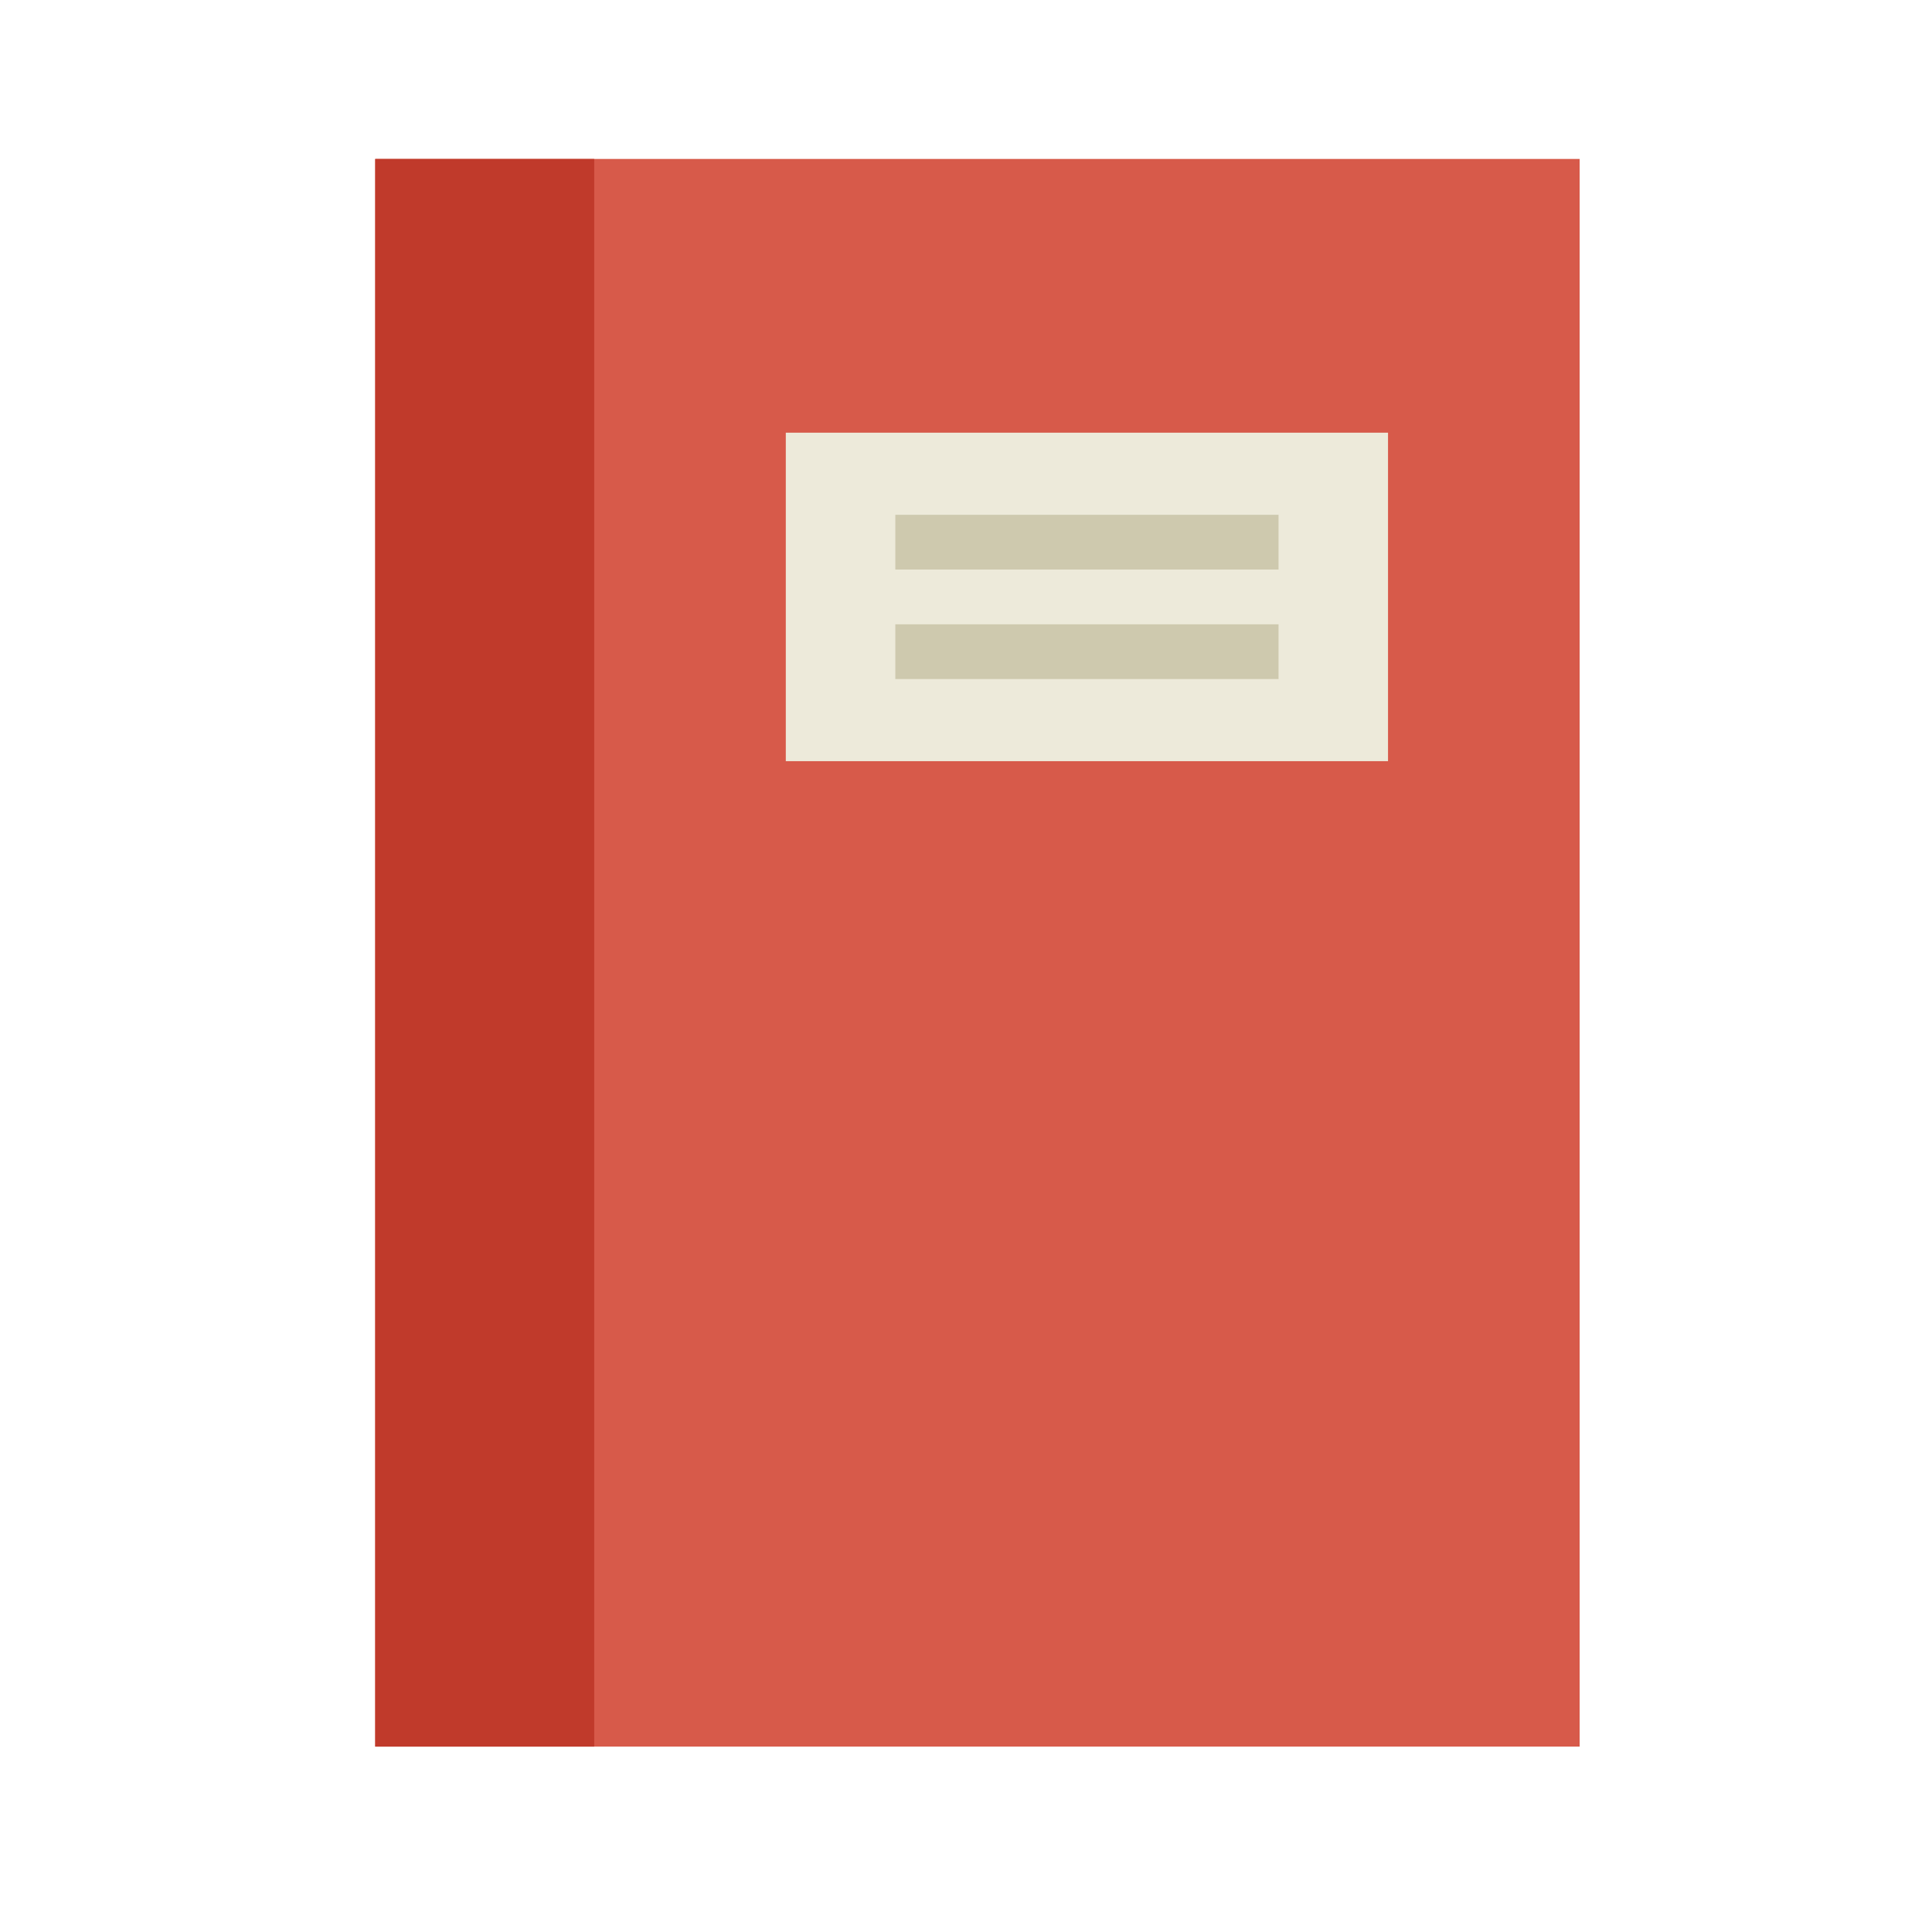 <?xml version="1.0" encoding="UTF-8" standalone="no"?>
<svg
   xmlns:dc="http://purl.org/dc/elements/1.1/"
   xmlns:cc="http://creativecommons.org/ns#"
   xmlns:rdf="http://www.w3.org/1999/02/22-rdf-syntax-ns#"
   xmlns:svg="http://www.w3.org/2000/svg"
   xmlns="http://www.w3.org/2000/svg"
   xmlns:sodipodi="http://sodipodi.sourceforge.net/DTD/sodipodi-0.dtd"
   xmlns:inkscape="http://www.inkscape.org/namespaces/inkscape"
   height="48"
   width="48"
   version="1.1"
   id="svg11"
   sodipodi:docname="com.github.babluboy.bookworm.svg"
   inkscape:version="0.92.4 5da689c313, 2019-01-14">
  <defs
     id="defs15" />
  <sodipodi:namedview
     pagecolor="#ffffff"
     bordercolor="#666666"
     borderopacity="1"
     objecttolerance="10"
     gridtolerance="10"
     guidetolerance="10"
     inkscape:pageopacity="0"
     inkscape:pageshadow="2"
     inkscape:window-width="1920"
     inkscape:window-height="1027"
     id="namedview13"
     showgrid="false"
     inkscape:zoom="4.9166667"
     inkscape:cx="-12.659583"
     inkscape:cy="24"
     inkscape:window-x="0"
     inkscape:window-y="30"
     inkscape:window-maximized="1"
     inkscape:current-layer="svg11" />
  <linearGradient
     id="a"
     gradientUnits="userSpaceOnUse"
     x1="24.628"
     x2="23.196"
     y1="15.394"
     y2="36.877">
    <stop
       offset="0"
       stop-color="#fff"
       id="stop2" />
    <stop
       offset="1"
       stop-color="#ececec"
       id="stop4" />
  </linearGradient>
  <rect
     y="3.949"
     x="9.322"
     style="fill:#d75a4a;stroke-width:0.68"
     width="29.924"
     height="39.445"
     id="rect2" />
  <rect
     y="3.949"
     x="9.322"
     style="fill:#c03a2b;stroke-width:0.68"
     width="5.441"
     height="39.445"
     id="rect4" />
  <rect
     x="19.523"
     y="10.75"
     style="fill:#edeada;stroke-width:0.68"
     width="14.962"
     height="8.161"
     id="rect6" />
  <rect
     x="22.244"
     y="12.79"
     style="fill:#cec9ae;stroke-width:0.68"
     width="9.521"
     height="1.36"
     id="rect8" />
  <rect
     x="22.244"
     y="15.511"
     style="fill:#cec9ae;stroke-width:0.68"
     width="9.521"
     height="1.36"
     id="rect10" />
</svg>
